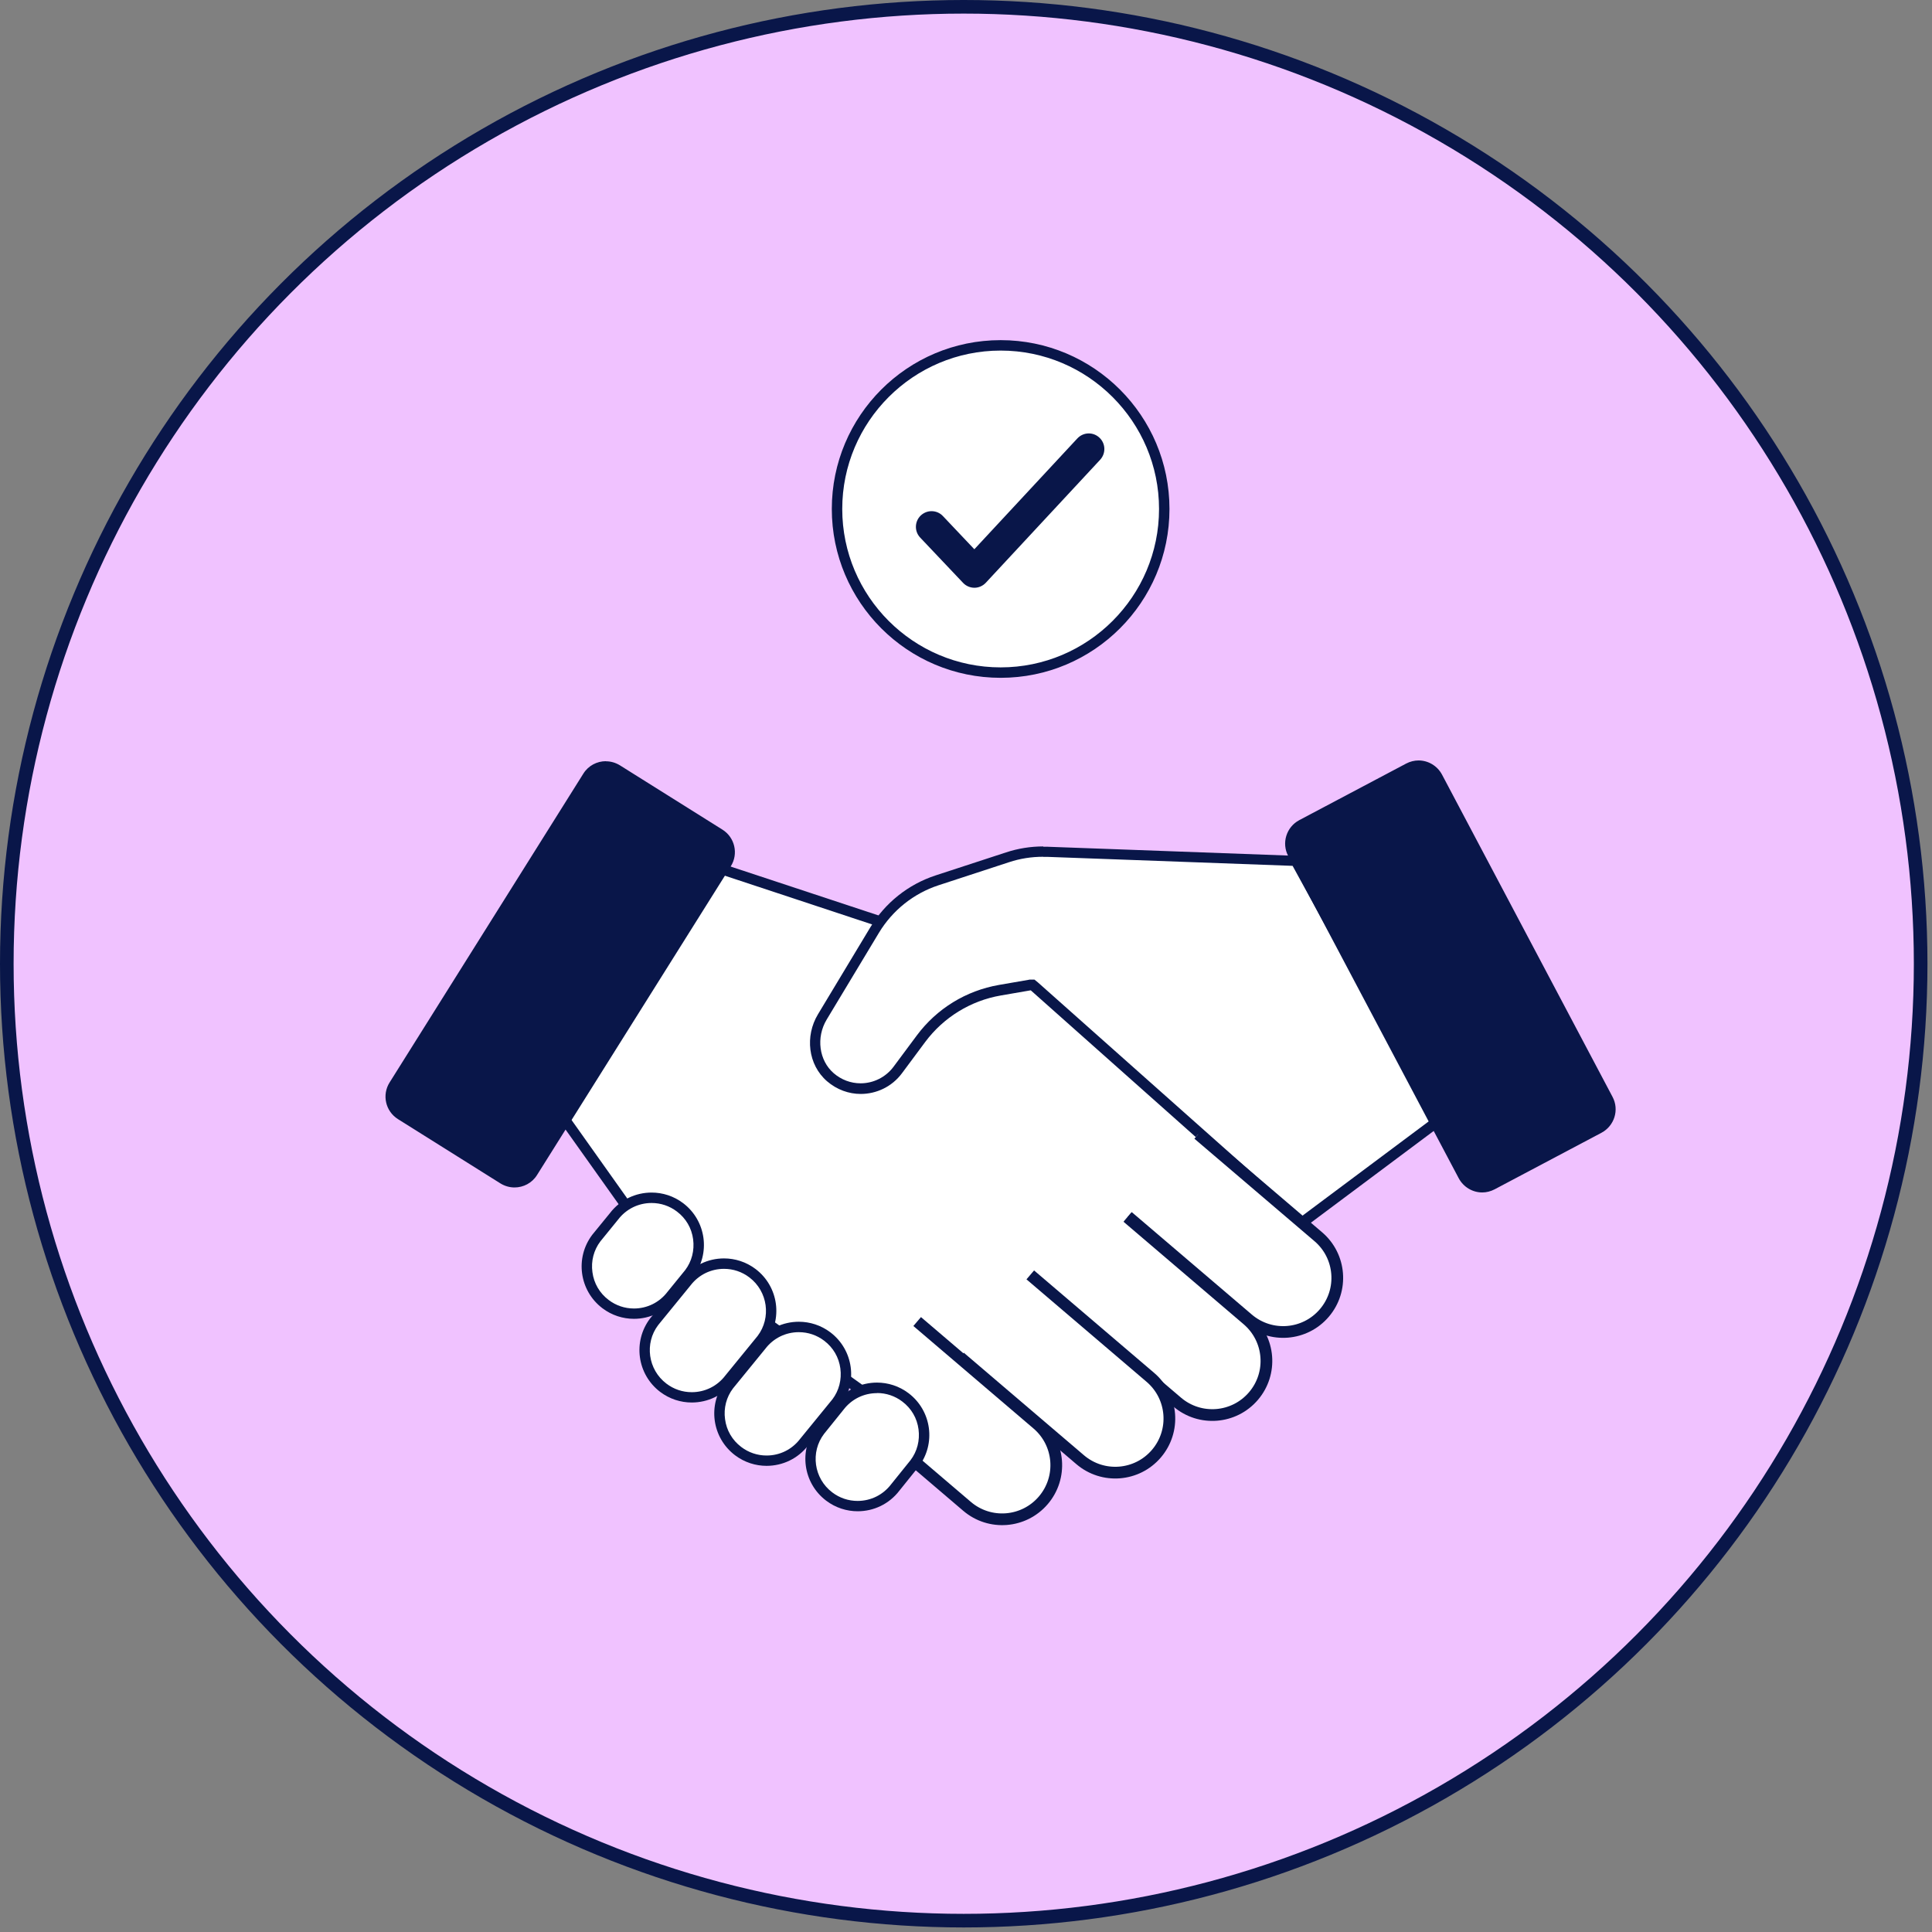 <svg width="142" height="142" viewBox="0 0 142 142" fill="none" xmlns="http://www.w3.org/2000/svg">
<rect x="0" y="0" width="142" height="142" fill="#808080" stroke="none"/>
<circle cx="70.833" cy="70.833" r="70.333" fill="#F0C2FF" stroke="#091649"/>
<path d="M47.769 91.088L40.468 80.811L51.289 63.302L65.026 67.842L82.221 74.53L95.305 89.056L71.361 107.954L47.769 91.088Z" fill="white"/>
<path d="M51.457 63.762L64.879 68.202L81.99 74.859L94.744 89.01L71.344 107.478L48.044 90.82L40.927 80.796L51.457 63.762ZM51.128 62.841L40.007 80.826L47.5 91.364L71.375 108.437L95.872 89.102L82.45 74.207L65.147 67.474L51.128 62.841Z" fill="#091649"/>
<path d="M75.923 72.405H75.716L73.507 72.781C71.176 73.187 69.113 74.453 67.702 76.355L65.991 78.656C65.355 79.515 64.335 80.021 63.269 80.021C62.456 80.021 61.666 79.722 61.037 79.185C59.817 78.127 59.564 76.225 60.446 74.76L64.289 68.379C65.332 66.645 66.958 65.349 68.883 64.72L74.067 63.025C74.911 62.749 75.793 62.603 76.69 62.603C76.79 62.603 76.897 62.603 76.997 62.603L95.243 63.278L105.719 82.391L95.626 89.922L75.923 72.405Z" fill="white"/>
<path d="M76.683 62.979C76.783 62.979 76.882 62.979 76.982 62.979L83.279 63.209L95.005 63.639L105.214 82.268L95.642 89.416L76.276 72.198L76.031 71.999H75.671L75.609 72.014L73.431 72.39C71 72.812 68.852 74.131 67.38 76.11L65.67 78.41C65.102 79.17 64.205 79.622 63.254 79.622C62.525 79.622 61.835 79.361 61.275 78.878C60.194 77.943 59.971 76.248 60.761 74.936L64.603 68.555C65.6 66.906 67.157 65.664 68.983 65.066L74.167 63.37C74.973 63.102 75.816 62.972 76.668 62.972M76.683 62.212C75.755 62.212 74.827 62.358 73.945 62.65L68.76 64.344C66.751 65.004 65.048 66.362 63.959 68.172L60.117 74.553C59.158 76.148 59.38 78.249 60.784 79.469C61.513 80.098 62.395 80.404 63.261 80.404C64.419 80.404 65.555 79.875 66.291 78.886L68.001 76.585C69.351 74.775 71.337 73.548 73.569 73.165L75.747 72.789C75.755 72.789 75.763 72.789 75.77 72.796L95.573 90.406C95.573 90.406 95.588 90.413 95.596 90.413C95.604 90.413 95.611 90.413 95.619 90.413L106.172 82.529C106.172 82.529 106.195 82.498 106.18 82.483L95.466 62.933C95.466 62.933 95.45 62.918 95.435 62.91L83.294 62.465L76.997 62.235C76.89 62.235 76.783 62.235 76.675 62.235L76.683 62.212Z" fill="#091649"/>
<path d="M88.065 83.365L96.892 90.897C98.564 92.323 98.764 94.831 97.337 96.503C95.911 98.175 93.403 98.374 91.731 96.948L82.903 89.416" fill="white"/>
<path d="M88.065 83.365L96.892 90.897C98.564 92.323 98.764 94.831 97.337 96.503C95.911 98.175 93.403 98.374 91.731 96.948L82.903 89.416" stroke="#091649" stroke-width="0.861" stroke-miterlimit="10"/>
<path d="M82.857 89.47L91.684 97.002C93.356 98.428 93.556 100.936 92.129 102.608C90.703 104.28 88.195 104.479 86.523 103.053L77.695 95.522" fill="white"/>
<path d="M82.857 89.47L91.684 97.002C93.356 98.428 93.556 100.936 92.129 102.608C90.703 104.28 88.195 104.479 86.523 103.053L77.695 95.522" stroke="#091649" stroke-width="0.861" stroke-miterlimit="10"/>
<path d="M75.724 93.703L84.552 101.235C86.224 102.661 86.423 105.169 84.996 106.841C83.57 108.513 81.062 108.712 79.39 107.286L70.562 99.754" fill="white"/>
<path d="M75.724 93.703L84.552 101.235C86.224 102.661 86.423 105.169 84.996 106.841C83.57 108.513 81.062 108.712 79.39 107.286L70.562 99.754" stroke="#091649" stroke-width="0.861" stroke-miterlimit="10"/>
<path d="M67.411 97.132L76.238 104.663C77.91 106.09 78.11 108.598 76.683 110.27C75.257 111.942 72.749 112.141 71.077 110.715L62.249 103.183" fill="white"/>
<path d="M67.411 97.132L76.238 104.663C77.91 106.09 78.11 108.598 76.683 110.27C75.257 111.942 72.749 112.141 71.077 110.715L62.249 103.183" stroke="#091649" stroke-width="0.861" stroke-miterlimit="10"/>
<path d="M46.595 96.549C45.836 96.549 45.107 96.304 44.501 95.844C42.983 94.686 42.684 92.507 43.842 90.989L45.123 89.417C45.79 88.535 46.802 88.036 47.891 88.036C48.651 88.036 49.379 88.282 49.985 88.742C51.504 89.9 51.803 92.078 50.645 93.597L49.364 95.169C48.697 96.051 47.684 96.549 46.595 96.549Z" fill="white"/>
<path d="M47.892 88.419C48.566 88.419 49.211 88.634 49.755 89.048C50.415 89.546 50.837 90.267 50.944 91.088C51.051 91.908 50.844 92.714 50.361 93.35L49.057 94.953C48.467 95.728 47.569 96.173 46.595 96.173C45.92 96.173 45.276 95.958 44.732 95.544C44.072 95.045 43.65 94.324 43.543 93.504C43.428 92.691 43.643 91.878 44.126 91.241L45.43 89.638C46.02 88.864 46.917 88.419 47.892 88.419ZM47.892 87.652C46.726 87.652 45.583 88.173 44.824 89.17L43.535 90.75C42.247 92.445 42.577 94.861 44.272 96.15C44.969 96.679 45.79 96.932 46.595 96.932C47.761 96.932 48.904 96.41 49.663 95.413L50.952 93.834C52.24 92.138 51.91 89.723 50.215 88.434C49.517 87.905 48.697 87.652 47.892 87.652Z" fill="#091649"/>
<path d="M50.852 102.707C50.093 102.707 49.364 102.462 48.759 102.002C48.022 101.442 47.547 100.629 47.424 99.709C47.301 98.788 47.539 97.876 48.099 97.139L50.454 94.255C51.121 93.374 52.133 92.875 53.222 92.875C53.981 92.875 54.71 93.12 55.316 93.581C56.052 94.141 56.528 94.953 56.651 95.874C56.773 96.794 56.535 97.707 55.976 98.443L53.621 101.327C52.954 102.209 51.941 102.707 50.852 102.707Z" fill="white"/>
<path d="M53.214 93.259C53.889 93.259 54.533 93.473 55.078 93.888C56.435 94.915 56.696 96.856 55.684 98.19L53.306 101.105C52.716 101.879 51.818 102.324 50.844 102.324C50.169 102.324 49.525 102.109 48.981 101.695C47.623 100.667 47.362 98.727 48.375 97.392L50.752 94.478C51.343 93.704 52.24 93.259 53.214 93.259ZM53.214 92.492C52.048 92.492 50.906 93.013 50.146 94.01L47.784 96.902C46.496 98.597 46.825 101.013 48.52 102.301C49.218 102.83 50.039 103.083 50.844 103.083C52.01 103.083 53.153 102.562 53.912 101.565L56.274 98.673C57.563 96.978 57.233 94.562 55.538 93.274C54.84 92.745 54.02 92.492 53.214 92.492Z" fill="#091649"/>
<path d="M56.344 107.363C55.584 107.363 54.856 107.118 54.25 106.657C53.514 106.098 53.038 105.285 52.915 104.364C52.793 103.444 53.03 102.531 53.59 101.795L55.945 98.911C56.612 98.029 57.624 97.531 58.714 97.531C59.473 97.531 60.201 97.776 60.807 98.236C61.544 98.796 62.019 99.609 62.142 100.53C62.264 101.45 62.027 102.363 61.467 103.099L59.112 105.983C58.445 106.865 57.433 107.363 56.344 107.363Z" fill="white"/>
<path d="M58.713 97.913C59.388 97.913 60.032 98.128 60.577 98.542C61.236 99.041 61.658 99.762 61.766 100.582C61.873 101.403 61.666 102.208 61.183 102.845L58.805 105.759C58.215 106.534 57.317 106.979 56.343 106.979C55.669 106.979 55.024 106.764 54.48 106.35C53.82 105.851 53.398 105.13 53.291 104.31C53.176 103.497 53.391 102.684 53.874 102.047L56.251 99.133C56.842 98.358 57.739 97.913 58.713 97.913ZM58.713 97.147C57.547 97.147 56.405 97.668 55.645 98.665L53.283 101.556C51.995 103.251 52.325 105.667 54.02 106.956C54.718 107.485 55.538 107.738 56.343 107.738C57.509 107.738 58.652 107.217 59.411 106.22L61.773 103.328C63.062 101.633 62.732 99.217 61.037 97.929C60.339 97.4 59.519 97.147 58.713 97.147Z" fill="#091649"/>
<path d="M63.039 110.692C62.28 110.692 61.551 110.447 60.945 109.987C60.209 109.427 59.733 108.614 59.611 107.694C59.488 106.773 59.726 105.861 60.285 105.124L61.689 103.376C62.356 102.494 63.361 101.995 64.458 101.995C65.217 101.995 65.946 102.241 66.552 102.701C68.07 103.859 68.369 106.037 67.211 107.556L65.808 109.304C65.14 110.186 64.136 110.685 63.039 110.685V110.692Z" fill="white"/>
<path d="M64.459 102.386C65.133 102.386 65.778 102.601 66.322 103.015C66.982 103.514 67.404 104.234 67.511 105.055C67.618 105.876 67.411 106.681 66.921 107.325L65.494 109.097C64.903 109.872 64.006 110.316 63.032 110.316C62.357 110.316 61.713 110.102 61.168 109.687C59.811 108.66 59.55 106.719 60.57 105.385L61.997 103.613C62.587 102.839 63.484 102.394 64.459 102.394M64.459 101.619C63.293 101.619 62.15 102.141 61.391 103.138L59.98 104.894C58.691 106.589 59.021 109.005 60.716 110.293C61.414 110.823 62.234 111.076 63.04 111.076C64.206 111.076 65.348 110.554 66.108 109.557L67.519 107.801C68.807 106.106 68.477 103.69 66.782 102.401C66.085 101.872 65.264 101.619 64.459 101.619Z" fill="#091649"/>
<path d="M108.948 87.261C108.365 87.261 107.829 86.939 107.56 86.425L95.028 62.742C94.622 61.975 94.913 61.024 95.68 60.617L103.534 56.46C103.756 56.338 104.009 56.276 104.27 56.276C104.853 56.276 105.39 56.599 105.658 57.112L118.19 80.796C118.597 81.563 118.305 82.514 117.538 82.92L109.685 87.077C109.462 87.2 109.209 87.261 108.948 87.261Z" fill="#091649"/>
<path d="M104.263 56.659C104.708 56.659 105.106 56.904 105.313 57.288L117.845 80.971C117.991 81.255 118.022 81.57 117.93 81.876C117.838 82.183 117.631 82.429 117.355 82.574L109.501 86.731C109.325 86.823 109.141 86.869 108.949 86.869C108.504 86.869 108.105 86.624 107.898 86.24L95.366 62.557C95.22 62.273 95.19 61.959 95.282 61.652C95.374 61.345 95.581 61.1 95.857 60.954L103.711 56.797C103.887 56.705 104.071 56.659 104.263 56.659ZM104.263 55.892C103.956 55.892 103.641 55.969 103.35 56.122L95.496 60.279C94.545 60.785 94.177 61.966 94.683 62.917L107.215 86.601C107.568 87.26 108.243 87.644 108.941 87.644C109.248 87.644 109.562 87.567 109.854 87.414L117.707 83.257C118.658 82.751 119.027 81.57 118.52 80.619L105.988 56.935C105.636 56.276 104.961 55.892 104.263 55.892Z" fill="#091649"/>
<path d="M37.814 86.893C37.523 86.893 37.231 86.808 36.978 86.655L29.447 81.931C29.094 81.708 28.841 81.363 28.749 80.949C28.657 80.542 28.726 80.121 28.948 79.768L43.19 57.074C43.482 56.614 43.98 56.337 44.525 56.337C44.816 56.337 45.108 56.422 45.361 56.575L52.892 61.3C53.629 61.76 53.851 62.734 53.391 63.462L39.148 86.164C38.857 86.624 38.358 86.9 37.814 86.9V86.893Z" fill="#091649"/>
<path d="M44.533 56.714C44.756 56.714 44.97 56.775 45.162 56.898L52.694 61.622C53.246 61.967 53.414 62.704 53.069 63.256L38.827 85.95C38.612 86.295 38.229 86.51 37.822 86.51C37.6 86.51 37.385 86.448 37.194 86.326L29.662 81.601C29.394 81.433 29.21 81.172 29.133 80.865C29.064 80.558 29.117 80.236 29.286 79.968L43.529 57.266C43.743 56.921 44.127 56.706 44.533 56.706M44.533 55.947C43.881 55.947 43.245 56.269 42.877 56.859L28.634 79.561C28.059 80.474 28.335 81.678 29.248 82.253L36.779 86.978C37.102 87.177 37.462 87.277 37.815 87.277C38.467 87.277 39.103 86.955 39.471 86.364L53.714 63.67C54.289 62.757 54.013 61.553 53.1 60.978L45.569 56.254C45.246 56.054 44.886 55.954 44.533 55.954V55.947Z" fill="#091649"/>
<path d="M73.547 49.443C66.913 49.443 61.522 44.044 61.522 37.417C61.522 30.791 66.921 25.392 73.547 25.392C80.174 25.392 85.573 30.791 85.573 37.417C85.573 44.044 80.174 49.443 73.547 49.443Z" fill="white"/>
<path d="M73.546 25.767C79.965 25.767 85.188 30.99 85.188 37.409C85.188 43.829 79.965 49.052 73.546 49.052C67.127 49.052 61.904 43.829 61.904 37.409C61.904 30.99 67.127 25.767 73.546 25.767ZM73.546 25C66.689 25 61.137 30.56 61.137 37.409C61.137 44.258 66.697 49.819 73.546 49.819C80.395 49.819 85.955 44.258 85.955 37.409C85.955 30.56 80.395 25 73.546 25Z" fill="#091649"/>
<path d="M71.621 42.816C71.413 42.816 71.206 42.732 71.061 42.579L67.909 39.25C67.617 38.943 67.632 38.452 67.939 38.161C68.085 38.031 68.269 37.954 68.468 37.954C68.683 37.954 68.883 38.038 69.028 38.192L71.621 40.922L79.466 32.478C79.612 32.317 79.812 32.232 80.026 32.232C80.218 32.232 80.402 32.301 80.548 32.44C80.701 32.578 80.786 32.769 80.793 32.976C80.801 33.183 80.732 33.375 80.586 33.529L72.18 42.571C72.035 42.724 71.835 42.816 71.621 42.816Z" fill="#091649"/>
<path d="M80.026 32.623C80.095 32.623 80.195 32.639 80.287 32.723C80.387 32.815 80.41 32.93 80.41 32.992C80.41 33.053 80.402 33.168 80.31 33.268L71.904 42.31C71.835 42.387 71.728 42.433 71.621 42.433C71.513 42.433 71.413 42.387 71.344 42.31L68.192 38.981C68.046 38.828 68.054 38.583 68.208 38.437C68.277 38.368 68.376 38.33 68.468 38.33C68.53 38.33 68.652 38.345 68.744 38.445L71.053 40.883L71.613 41.474L72.173 40.876L79.743 32.731C79.842 32.623 79.965 32.608 80.026 32.608M80.026 31.856C79.719 31.856 79.413 31.979 79.183 32.225L71.613 40.37L69.304 37.931C69.082 37.693 68.775 37.57 68.468 37.57C68.185 37.57 67.901 37.678 67.678 37.885C67.218 38.322 67.195 39.05 67.632 39.511L70.784 42.839C70.999 43.069 71.306 43.2 71.621 43.2C71.935 43.2 72.242 43.062 72.457 42.831L80.862 33.789C81.292 33.321 81.269 32.593 80.801 32.163C80.579 31.956 80.302 31.856 80.019 31.856H80.026Z" fill="#091649"/>
</svg>
